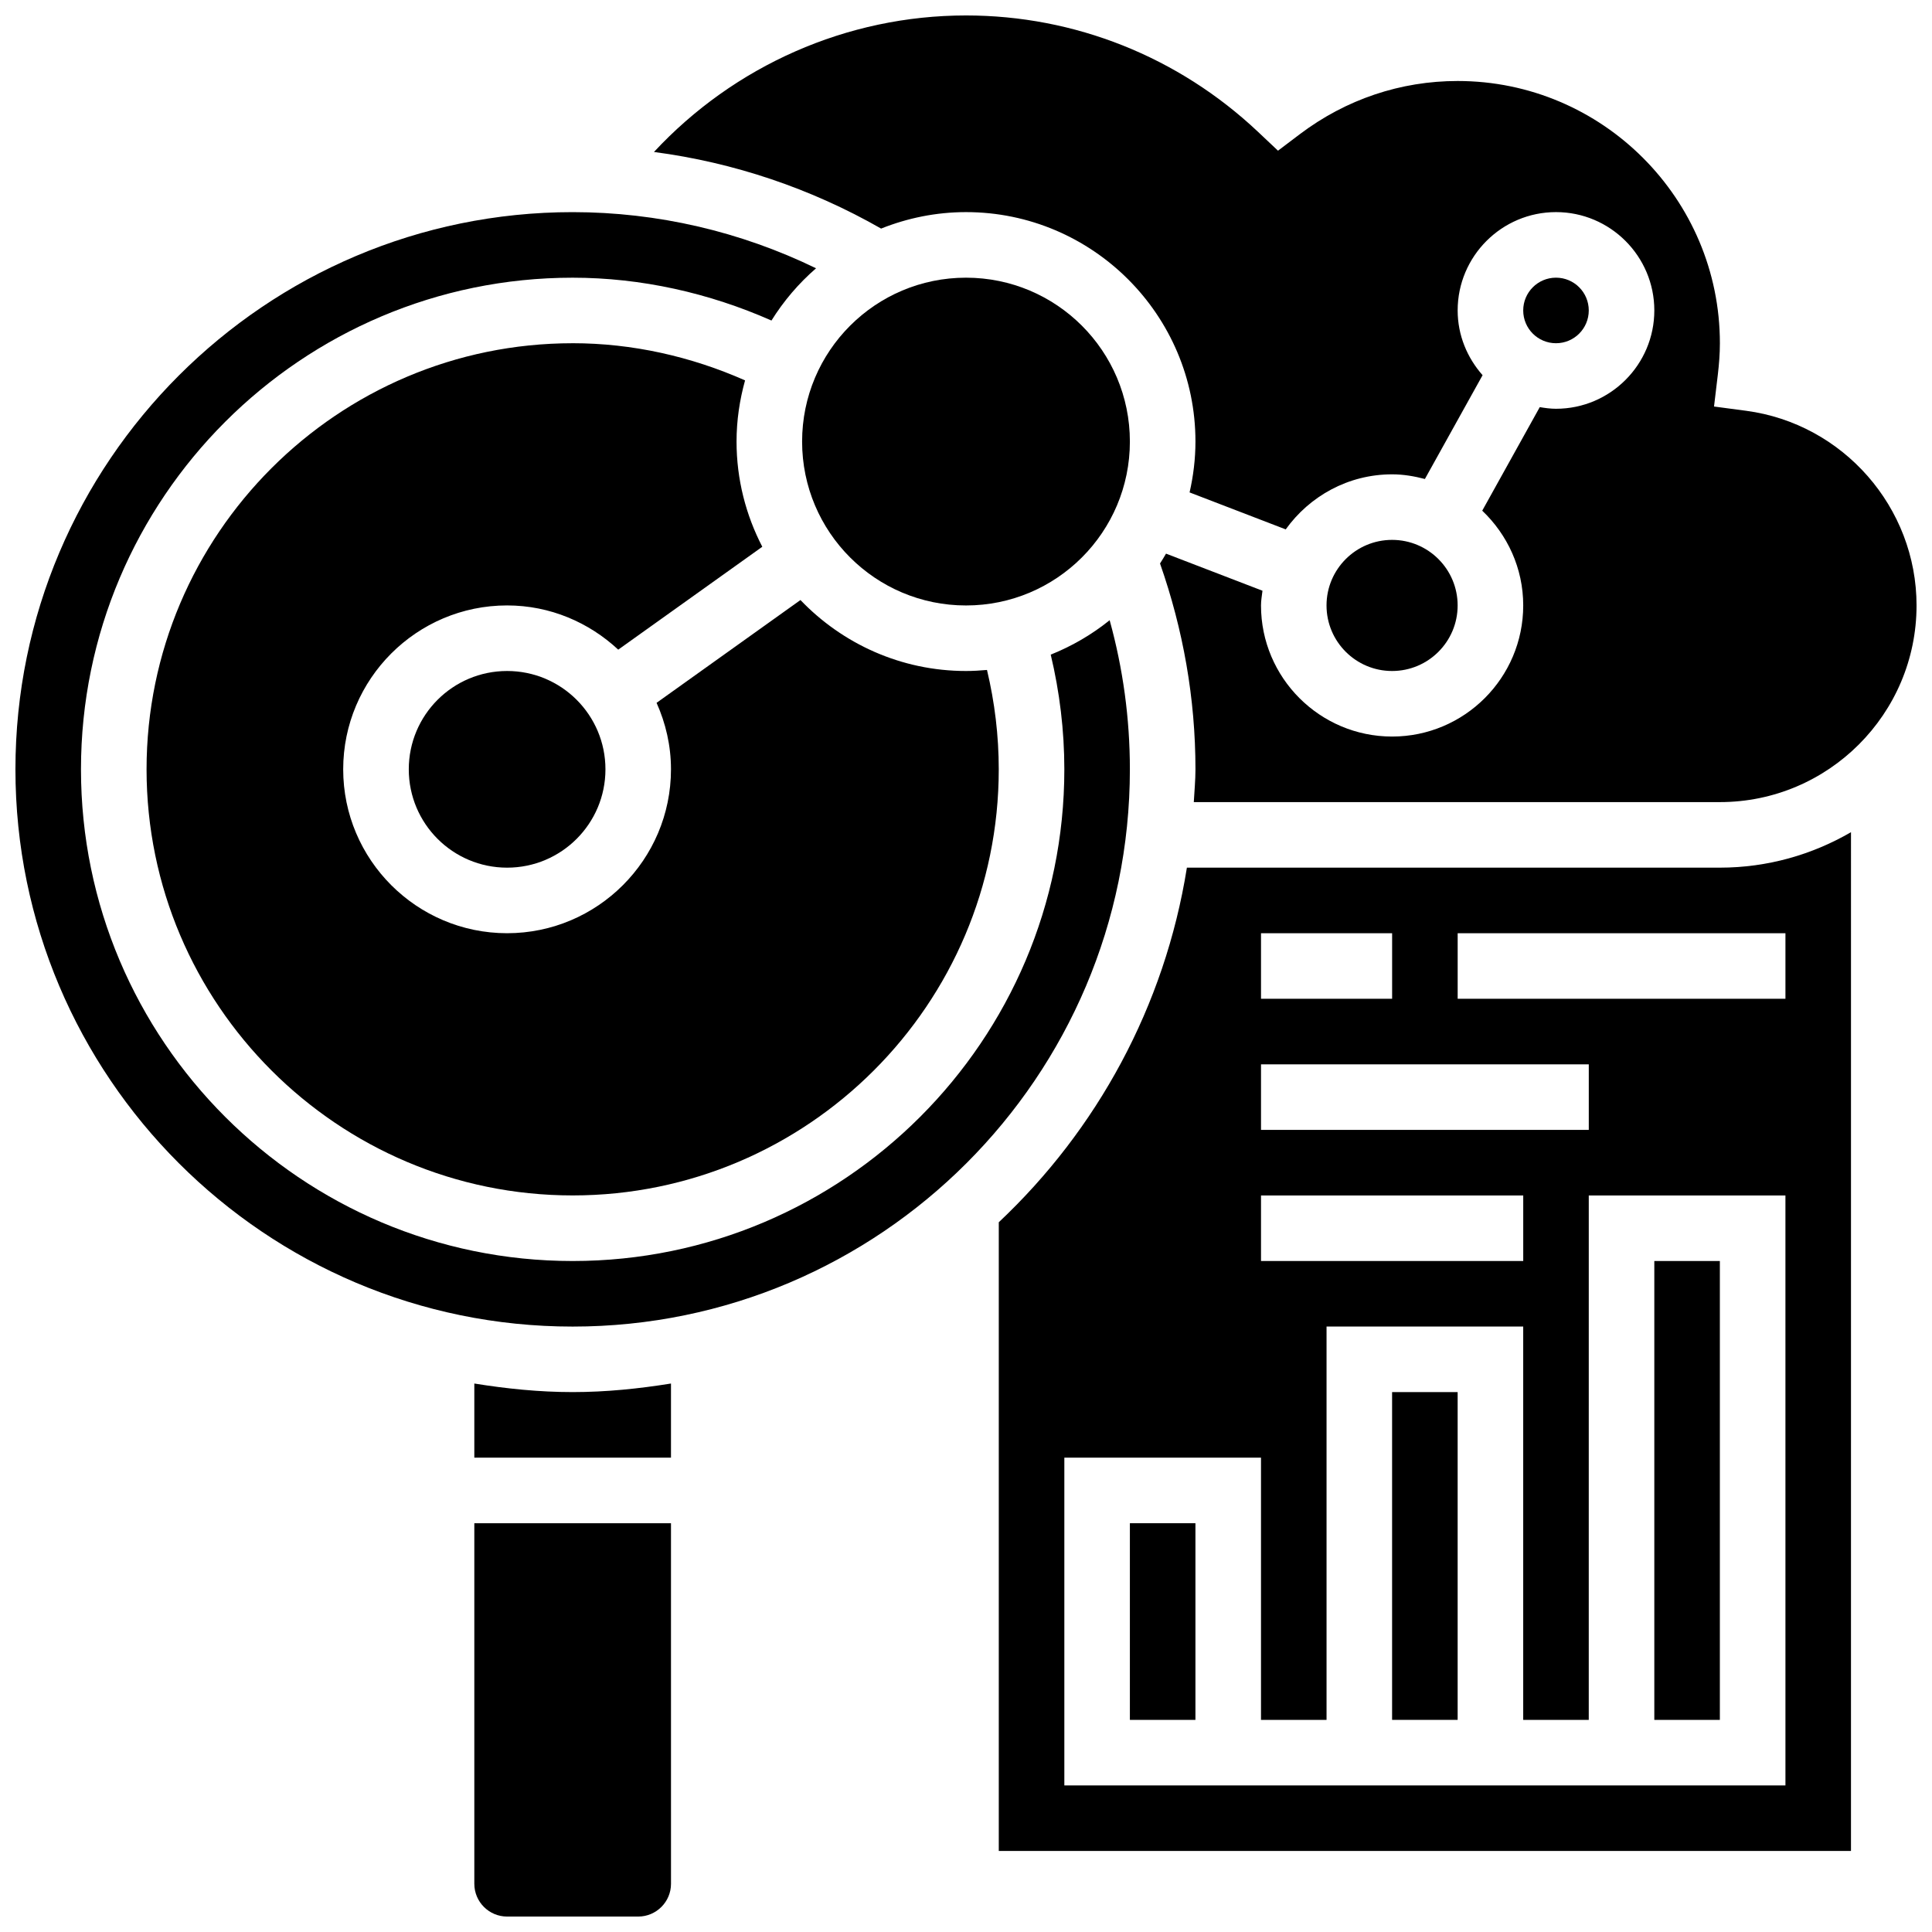<?xml version="1.0" encoding="UTF-8"?>
<!-- Uploaded to: ICON Repo, www.iconrepo.com, Generator: ICON Repo Mixer Tools -->
<svg width="800px" height="800px" version="1.1" viewBox="144 144 512 512" xmlns="http://www.w3.org/2000/svg">
 <defs>
  <clipPath id="c">
   <path d="m269 547h53v104.9h-53z"/>
  </clipPath>
  <clipPath id="b">
   <path d="m148.09 200h295.91v296h-295.91z"/>
  </clipPath>
  <clipPath id="a">
   <path d="m317 148.09h334.9v208.91h-334.9z"/>
  </clipPath>
 </defs>
 <path d="m304.45 347.88c0 14.395-11.668 26.059-26.059 26.059-14.395 0-26.059-11.664-26.059-26.059 0-14.391 11.664-26.059 26.059-26.059 14.391 0 26.059 11.668 26.059 26.059"/>
 <path d="m443.43 261.02c0 23.988-19.445 43.434-43.43 43.434-23.988 0-43.434-19.445-43.434-43.434 0-23.984 19.445-43.43 43.434-43.43 23.984 0 43.43 19.445 43.43 43.43"/>
 <path d="m295.76 234.96c-62.262 0-112.92 50.66-112.92 112.92 0 62.266 50.66 112.92 112.92 112.92 62.266 0 112.92-50.66 112.92-112.92 0-8.93-1.07-17.754-3.117-26.336-1.84 0.164-3.691 0.277-5.566 0.277-17.234 0-32.793-7.246-43.867-18.805l-38.133 27.242c2.414 5.391 3.82 11.332 3.82 17.621 0 23.949-19.484 43.434-43.434 43.434s-43.434-19.484-43.434-43.434c0-23.949 19.484-43.434 43.434-43.434 11.398 0 21.707 4.508 29.457 11.719l38.176-27.266c-4.332-8.363-6.824-17.832-6.824-27.883 0-5.621 0.824-11.039 2.258-16.207-14.316-6.344-29.906-9.852-45.691-9.852z"/>
 <path d="m269.7 510.65v19.641h52.117v-19.641c-8.512 1.367-17.172 2.269-26.059 2.269s-17.547-0.902-26.059-2.269z"/>
 <g clip-path="url(#c)">
  <path d="m269.7 643.22c0 4.793 3.898 8.688 8.688 8.688h34.746c4.785 0 8.688-3.891 8.688-8.688l-0.004-95.551h-52.117z"/>
 </g>
 <path d="m443.43 547.67h17.371v52.117h-17.371z"/>
 <g clip-path="url(#b)">
  <path d="m438.07 308.36c-4.684 3.777-9.945 6.856-15.617 9.121 2.363 9.914 3.606 20.102 3.606 30.402 0 71.844-58.449 130.3-130.3 130.3-71.844 0-130.3-58.449-130.3-130.3 0-71.844 58.453-130.29 130.3-130.29 18.18 0 36.16 4.047 52.684 11.352 3.238-5.188 7.219-9.852 11.82-13.848-20.004-9.719-42.031-14.879-64.504-14.879-81.426 0-147.67 66.242-147.67 147.67 0 81.426 66.242 147.67 147.67 147.67s147.67-66.242 147.67-147.67c0-13.473-1.816-26.719-5.359-39.523z"/>
 </g>
 <path d="m582.41 478.18h17.371v121.61h-17.371z"/>
 <path d="m512.92 512.92h17.371v86.863h-17.371z"/>
 <path d="m530.29 304.45c0 9.594-7.777 17.371-17.371 17.371s-17.375-7.777-17.375-17.371 7.781-17.375 17.375-17.375 17.371 7.781 17.371 17.375"/>
 <g clip-path="url(#a)">
  <path d="m606.73 252.86-8.496-1.129 1.016-8.504c0.32-2.727 0.539-5.473 0.539-8.27 0-38.316-31.176-69.492-69.492-69.492-15.133 0-29.578 4.863-41.766 14.047l-5.848 4.422-5.332-5.031c-21.086-19.863-48.562-30.809-77.348-30.809-31.602 0-61.465 13.344-82.695 36.18 21.188 2.781 41.617 9.684 60.195 20.301 6.969-2.781 14.551-4.363 22.5-4.363 33.531 0 60.805 27.285 60.805 60.805 0 4.637-0.566 9.137-1.555 13.48l25.477 9.797c6.312-8.797 16.562-14.59 28.195-14.59 3.016 0 5.891 0.504 8.688 1.234l15.289-27.508c-4.059-4.598-6.606-10.566-6.606-17.16 0-14.367 11.691-26.059 26.059-26.059 14.367 0 26.059 11.691 26.059 26.059 0 14.367-11.691 26.059-26.059 26.059-1.477 0-2.891-0.199-4.301-0.434l-15.246 27.441c6.656 6.332 10.863 15.219 10.863 25.113 0 19.164-15.582 34.746-34.746 34.746s-34.746-15.582-34.746-34.746c0-1.336 0.242-2.606 0.391-3.898l-25.562-9.832c-0.504 0.887-1.043 1.754-1.59 2.613 6.141 17.5 9.391 35.805 9.391 54.547 0 2.938-0.285 5.793-0.441 8.688h139.42c28.742 0 52.117-23.375 52.117-52.117 0-25.98-19.422-48.168-45.176-51.59z"/>
 </g>
 <path d="m565.04 226.27c0 4.801-3.887 8.688-8.688 8.688-4.797 0-8.684-3.887-8.684-8.688 0-4.797 3.887-8.684 8.684-8.684 4.801 0 8.688 3.887 8.688 8.684"/>
 <path d="m458.54 373.94c-5.871 36.797-23.871 69.508-49.852 93.969v166.62h225.84l0.004-269.99c-10.234 5.941-22.082 9.398-34.746 9.398zm19.641 17.375h34.746v17.371h-34.746zm0 34.746h86.863v17.371h-86.863zm0 34.746h69.492v17.371h-69.492zm138.98 156.35h-191.1v-86.863h52.117v69.492h17.371v-104.24h52.117v104.24h17.371l0.004-138.98h52.117zm0-208.47h-86.863v-17.371h86.863z"/>
</svg>